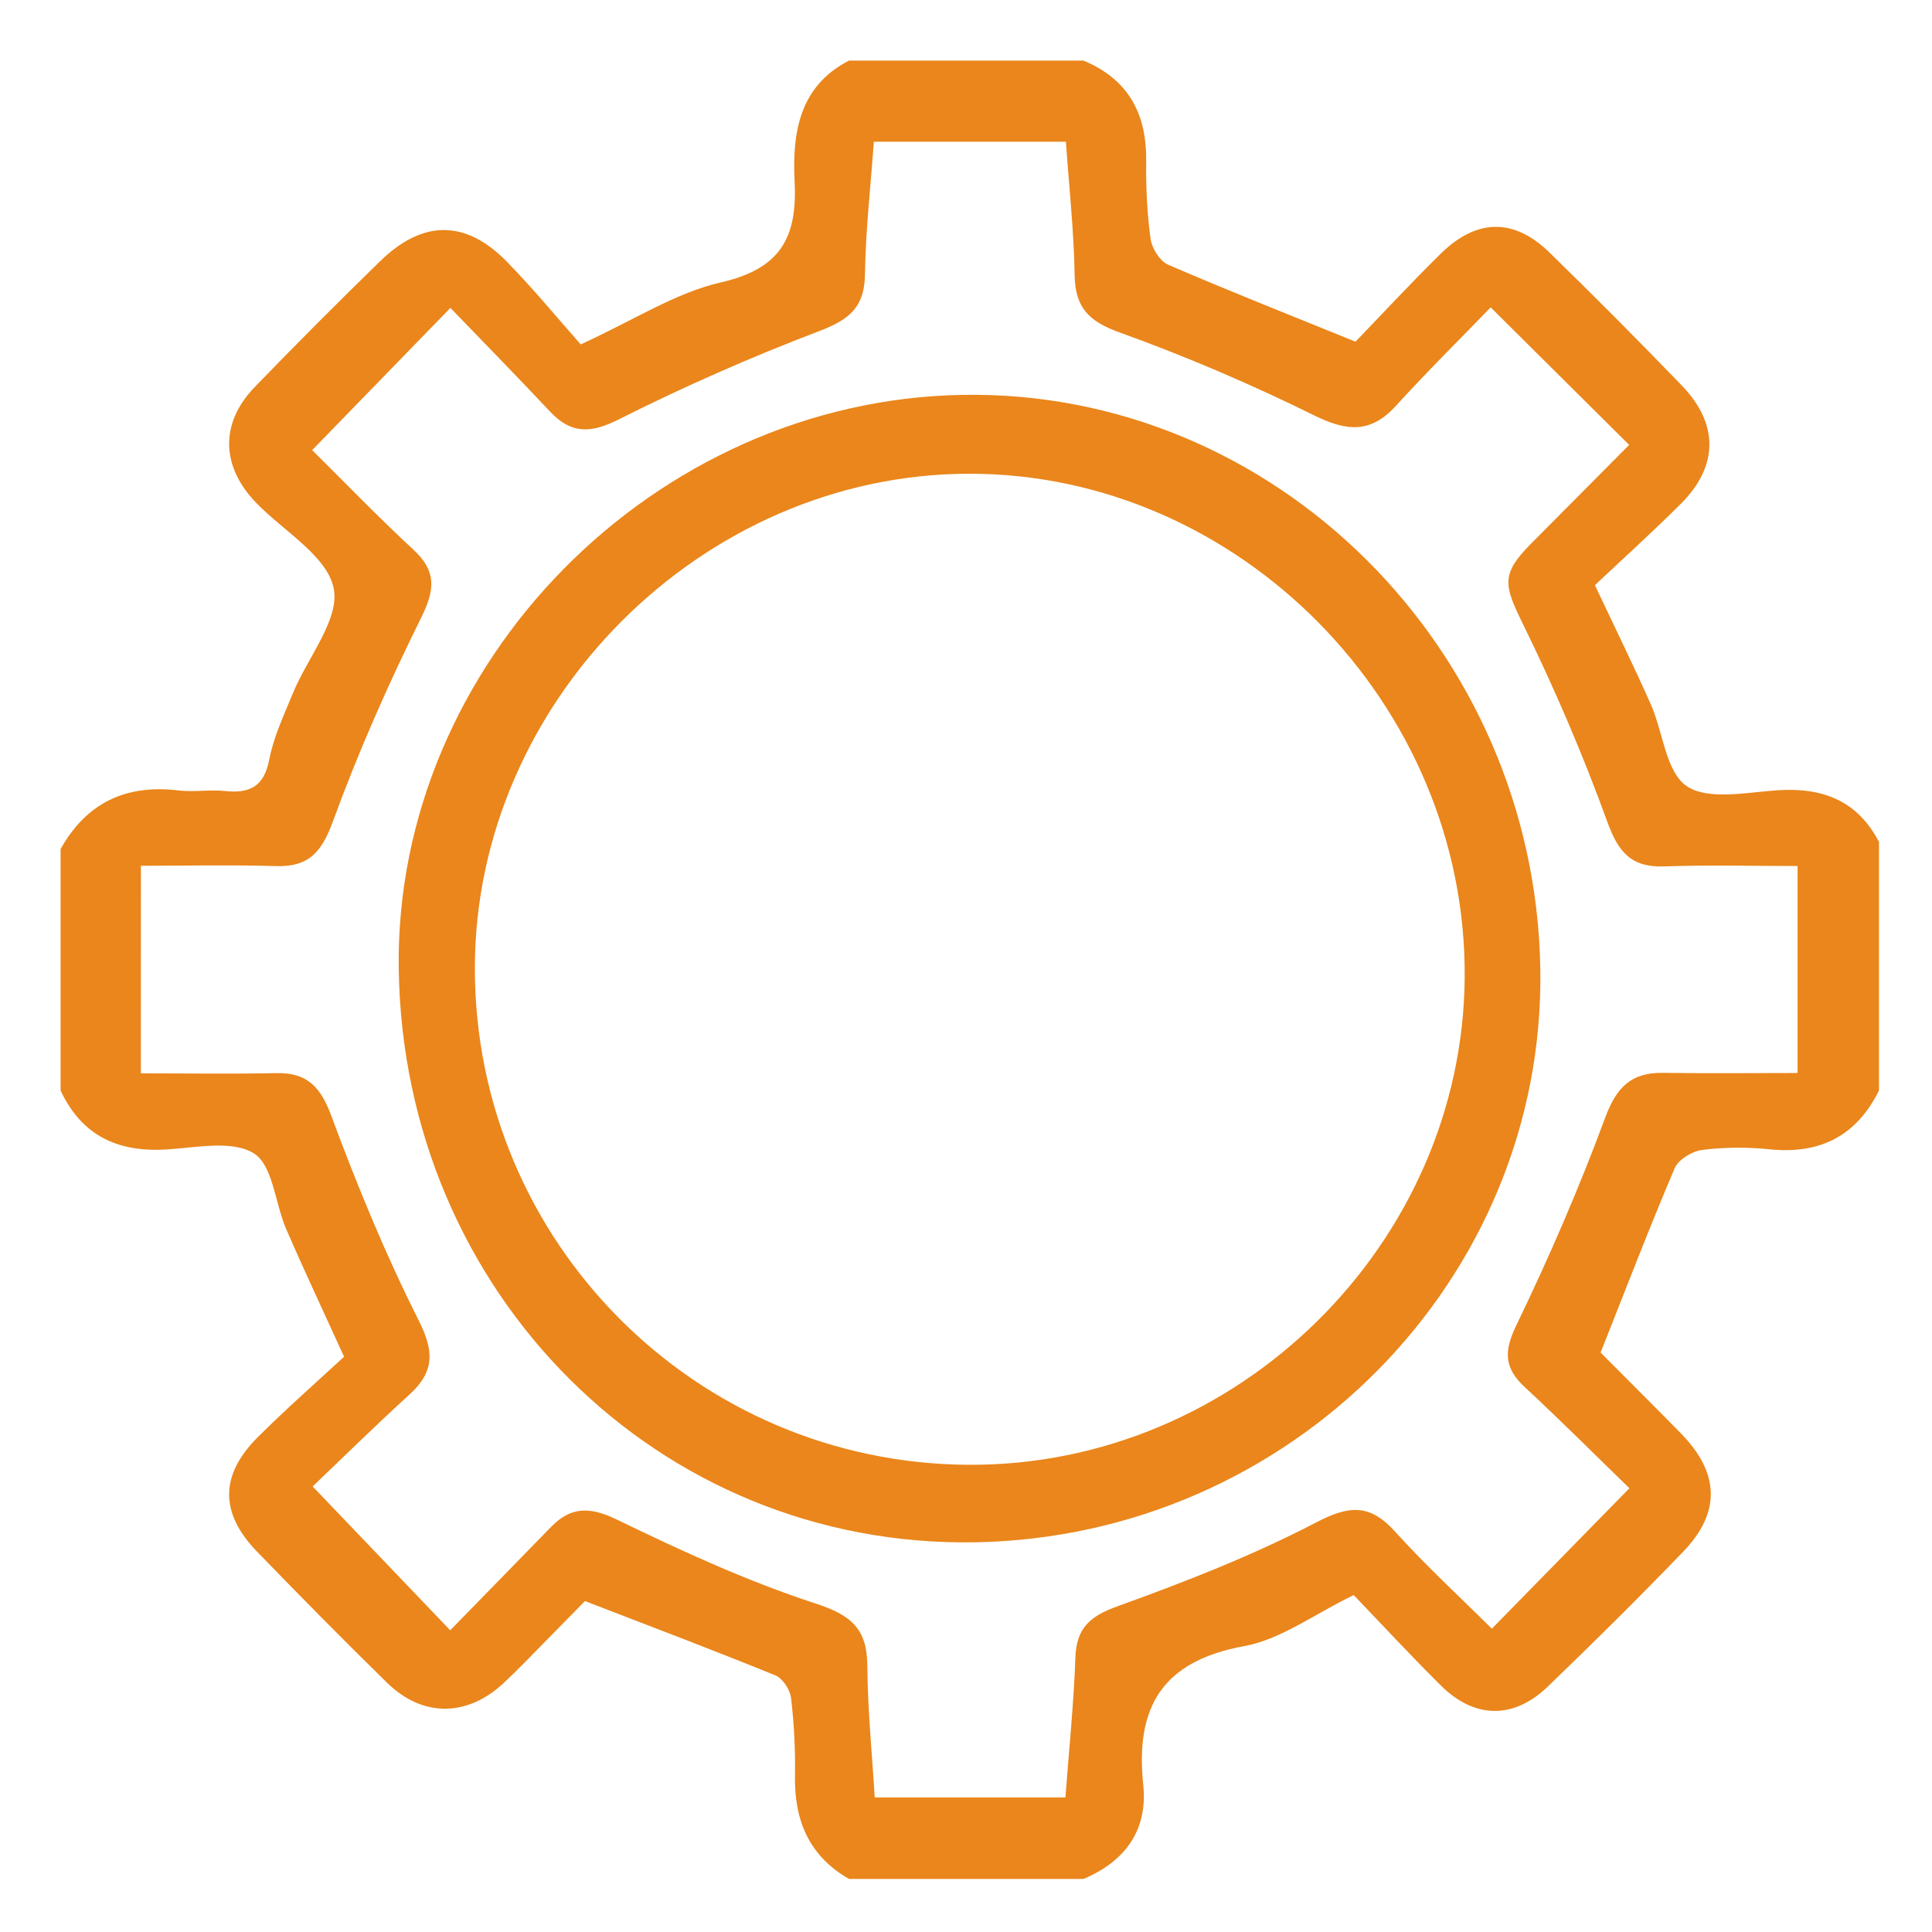 <?xml version="1.0" encoding="utf-8"?>
<!-- Generator: Adobe Illustrator 16.0.0, SVG Export Plug-In . SVG Version: 6.00 Build 0)  -->
<!DOCTYPE svg PUBLIC "-//W3C//DTD SVG 1.1//EN" "http://www.w3.org/Graphics/SVG/1.1/DTD/svg11.dtd">
<svg version="1.1" id="Ebene_1" xmlns="http://www.w3.org/2000/svg" xmlns:xlink="http://www.w3.org/1999/xlink" x="0px" y="0px"
	 width="512px" height="512px" viewBox="0 0 512 512" enable-background="new 0 0 512 512" xml:space="preserve">
<path fill="#EA861B" d="M981.545,419.98l0.01-88.604l0.053-59.92c-0.022-9.65,0.603-19.588-0.3-29.188
	c-0.625-6.639-2.678-13.335-6.28-18.975c-8.652-13.552-19.557-18.597-34.74-21.907l0.135-47.636
	c-0.034-10.456,0.226-21.028-0.643-31.452c-1.477-16.467-5.847-32.543-12.912-47.49C909.68,37.731,875.721,10.34,836.904-1.403
	c-6-1.815-12.212-3.07-18.402-4.031c-3.268-0.507-7.334-0.316-10.39-1.483c-0.067-0.026-0.135-0.055-0.202-0.082h-19.523
	c-0.155,0.059-0.311,0.12-0.467,0.177c-2.718,0.97-8.299,1.028-11.418,1.466c-5.57,0.782-11.187,2.081-16.59,3.648
	c-38.344,10.847-70.504,37.051-88.87,72.413c-7.879,15.53-13.419,33.206-14.822,50.606c-0.837,10.364-0.567,20.833-0.645,31.224
	l-0.095,47.815c-14.656,3.313-25.844,9.197-34.104,22.185c-3.891,6.119-6.326,13.509-7.143,20.7
	c-1.097,9.673-0.859,21.857-0.852,31.71l0.237,50.915l0.038,80.391c-0.025,5.994-0.281,11.984-0.326,17.979
	c-0.004,6.688,0.089,13.378,0.277,20.063c0.18,7.822,0.162,15.375,1.916,23.06c2.893,12.673,11.464,23.801,22.461,30.613
	c3.944,2.497,8.294,4.287,12.854,5.292c2.215,0.498,4.936,0.763,6.977,1.743h282.119c2.045-0.865,4.64-1.063,6.819-1.563
	c3.853-0.886,8.011-3.131,11.345-5.23c11.605-7.305,19.381-18.397,22.393-31.75c1.738-7.715,1.155-15.822,1.103-23.678
	L981.545,419.98z M684.174,121.826c0.422-3.77,1.236-7.479,2.07-11.176c3.98-18.357,12.557-35.403,24.928-49.538
	c21.501-24.768,49.15-37.412,81.674-39.737c6.135-0.502,12.547-0.056,18.654,0.585c6.965,0.731,13.922,2.484,20.567,4.662
	c21.723,6.94,40.938,20.093,55.268,37.833c13.05,16.179,22.192,36.292,24.598,57.008c1.597,13.763,0.979,27.955,0.978,41.798
	l-0.058,21.761c-0.007,5.132,0.177,10.314-0.375,15.422c-3.97-0.068-7.978,0.244-11.96,0.223c-4.218-0.023-8.484-0.388-12.692-0.211
	c0.271-4.552,0.12-9.178,0.117-13.74l-0.034-24.411c-0.063-32.734,2.475-55.642-19.883-83.025
	c-12.461-15.097-29.336-25.914-48.258-30.935c-5.022-1.297-10.107-1.986-15.263-2.508l-0.465-0.06
	c-3.89-0.466-7.976-0.356-11.888-0.119c-17.924,1.086-35.092,7.61-49.214,18.702c-9.514,7.463-17.204,16.24-23.124,26.814
	c-6.575,11.58-10.484,24.481-11.443,37.764c-0.417,6.187-0.232,12.429-0.23,18.626l-0.004,28.461
	c-0.006,7.18,0.443,16.729-0.447,23.674l-0.063,0.474c-3.156-0.405-6.859,0.305-10.094,0.362c-4.622,0.082-9.211-0.244-13.822-0.226
	c0.563-7.045,0.077-14.674,0.053-21.767l-0.028-34.799C683.732,136.472,683.362,129.064,684.174,121.826z M737.583,124.232
	c1.89-9.376,6.243-18.832,12.196-26.34c11.355-14.318,26.105-21.463,44.049-23.552c4.122-0.639,8.965-0.199,13.08,0.362
	c15.76,2.15,30.517,11.501,40.064,24.102c5.46,7.332,9.29,15.744,11.24,24.675c1.675,7.963,1.305,16.184,1.337,24.275
	c0.058,9.402,0.065,18.805,0.025,28.207c-0.008,3.975-0.046,7.954,0.007,11.93c0.056,4.236,0.26,8.293-0.324,12.512
	c-1.99-0.23-4.128,0.055-6.133,0.11c-3.058,0.086-6.127,0.044-9.188,0.041l-41.5-0.125c-15.766-0.161-31.568,0.039-47.338,0.065
	c-3.248,0.022-6.497,0.012-9.744-0.031c-2.934-0.058-6.032-0.398-8.923,0.104l0.055-44.13
	C736.484,146.309,735.617,133.99,737.583,124.232z M953.605,386.885l-0.063,50.172l0.035,13.708c0.012,2.917,0.174,5.938-0.17,8.837
	c-0.488,4.096-2.49,7.928-5.363,10.86c-2.942,3.008-7.377,5.492-11.563,6.117c-6.15,0.918-12.875,0.19-19.098,0.223
	c-15.287,0.125-30.574,0.128-45.862,0.005l-146.349,0.045c-14.818,0.065-29.635,0.051-44.452-0.045
	c-6.181-0.02-17.159,0.646-22.952-0.542c-3.385-0.692-6.802-2.468-9.273-4.888c-4.705-4.6-5.743-10.585-5.843-16.883
	c-0.077-11.824-0.063-23.649,0.039-35.475l-0.007-94.242c-0.123-18.101-0.154-36.2-0.094-54.303l0.009-15.298
	c-0.003-3.197-0.169-6.539,0.2-9.72c0.483-4.168,2.242-8.095,5.199-11.099c2.748-2.79,6.879-4.904,10.769-5.43
	c5.771-0.779,14.615-0.237,20.685-0.235l42.486,0.013l148.726-0.084l47.17-0.085c5.902-0.014,16.923-0.648,22.402,0.396
	c2.886,0.55,5.97,2.347,8.083,4.385c3.752,3.623,5.104,7.947,5.223,13.063c0.361,15.881-0.006,31.86,0,47.748L953.605,386.885z"/>
<g>
	<path fill-rule="evenodd" clip-rule="evenodd" fill="#EA861B" d="M225,16.055c20.706,0,41.413,0,62.118,0
		c11.88,4.923,16.784,14.059,16.632,26.632c-0.083,6.873,0.233,13.808,1.163,20.605c0.347,2.507,2.449,5.905,4.634,6.85
		c15.984,6.914,32.194,13.308,49.671,20.41c6.895-7.146,14.551-15.408,22.572-23.302c9.52-9.371,19.412-9.522,28.811-0.356
		c11.876,11.581,23.59,23.336,35.101,35.278c9.852,10.22,9.712,21.413-0.28,31.362c-7.681,7.651-15.74,14.925-22.754,21.54
		c5.567,11.817,10.401,21.617,14.818,31.601c3.255,7.356,3.975,17.873,9.479,21.633c5.608,3.831,15.729,1.717,23.797,1.14
		c12.039-0.864,21.4,2.583,27.186,13.668c0,21.962,0,43.922,0,65.884c-5.99,12.083-15.671,16.959-29.049,15.577
		c-5.887-0.609-11.954-0.567-17.813,0.174c-2.656,0.337-6.301,2.549-7.284,4.853c-6.723,15.764-12.855,31.781-19.606,48.795
		c-0.411-0.933-0.3-0.247,0.096,0.154c7.047,7.128,14.182,14.167,21.187,21.332c10.238,10.475,10.622,20.912,0.57,31.342
		c-11.733,12.172-23.743,24.091-35.942,35.799c-9.037,8.677-19.376,8.466-28.243-0.328c-7.989-7.921-15.636-16.192-23.122-23.986
		c-10.438,5.044-19.288,11.758-29.038,13.537c-21.688,3.956-28.887,16.123-26.731,36.756c1.249,11.972-4.782,20.296-15.851,24.94
		c-20.705,0-41.412,0-62.118,0c-10.577-6.068-14.526-15.481-14.323-27.323c0.12-6.882-0.231-13.813-1.04-20.645
		c-0.258-2.183-2.221-5.194-4.156-5.983c-16.412-6.686-32.997-12.946-50.461-19.695c-2.754,2.807-6.467,6.616-10.209,10.399
		c-3.748,3.788-7.418,7.663-11.31,11.302c-9.712,9.073-21.525,9.165-30.959-0.08c-11.644-11.41-23.1-23.013-34.434-34.729
		c-9.908-10.243-9.875-20.297,0.253-30.381c7.704-7.67,15.899-14.848,22.82-21.265c-5.815-12.774-10.76-23.237-15.349-33.857
		c-2.947-6.816-3.494-16.838-8.529-20.015c-5.656-3.568-15.189-1.573-22.974-1.063c-12.982,0.85-22.632-3.549-28.273-15.609
		c0-21.333,0-42.668,0-64.001c6.894-12.308,17.374-17.205,31.295-15.519c4.019,0.486,8.184-0.28,12.217,0.145
		c6.561,0.689,10.382-1.079,11.776-8.313c1.172-6.072,3.927-11.878,6.307-17.669c3.861-9.387,12.437-19.562,10.781-27.736
		c-1.728-8.533-13.189-15.104-20.413-22.514c-9.453-9.696-9.83-21.172-0.523-30.812C78.389,91.3,89.474,80.194,100.708,69.251
		c11.348-11.058,22.675-11.088,33.636,0.12c7.189,7.352,13.729,15.338,19.548,21.899c14.231-6.506,25.154-13.694,37.094-16.414
		c15.687-3.576,20.356-11.695,19.595-26.717C209.942,35.583,211.653,22.886,225,16.055z M37.338,284.453
		c12.26,0,24.081,0.186,35.891-0.063c8.226-0.177,11.745,3.687,14.601,11.39c6.819,18.394,14.314,36.642,23.131,54.145
		c4.171,8.279,4.177,13.627-2.499,19.696c-9.228,8.388-18.108,17.157-25.607,24.308c12.736,13.312,24.313,25.416,36.458,38.11
		c8.772-8.988,17.759-18.167,26.712-27.378c5.372-5.525,10.441-5.366,17.578-1.9c17.086,8.294,34.49,16.295,52.498,22.173
		c9.398,3.068,13.686,6.631,13.753,16.462c0.081,11.743,1.267,23.476,1.959,34.939c17.547,0,33.699,0,50.537,0
		c0.949-12.713,2.212-24.84,2.636-36.997c0.272-7.868,3.796-11.004,11.166-13.66c17.877-6.445,35.727-13.41,52.545-22.166
		c8.861-4.614,14.286-5.058,21.021,2.388c8.308,9.182,17.465,17.594,25.638,25.722c12.56-12.824,24.123-24.633,36.454-37.224
		c-8.826-8.566-18.107-17.868-27.733-26.799c-5.504-5.109-5.565-9.499-2.218-16.423c8.665-17.932,16.61-36.283,23.523-54.955
		c3-8.095,6.881-12.029,15.354-11.905c11.814,0.172,23.635,0.043,35.633,0.043c0-18.686,0-36.323,0-54.856
		c-12.203,0-23.758-0.316-35.286,0.104c-8.775,0.319-12.188-3.732-15.125-11.818c-6.476-17.845-14.015-35.383-22.369-52.435
		c-5.099-10.397-5.849-13.2,2.195-21.32c8.742-8.825,17.509-17.624,25.959-26.127c-12.318-12.237-24.04-23.881-36.697-36.455
		c-8.25,8.531-16.918,17.092-25.105,26.088c-6.719,7.378-13.036,6.795-21.651,2.547c-16.761-8.257-34.03-15.669-51.607-21.993
		c-8.146-2.93-11.745-6.579-11.891-15.186c-0.199-11.789-1.491-23.56-2.315-35.343c-17.493,0-33.916,0-50.896,0
		c-0.872,12.155-2.205,23.671-2.357,35.205c-0.117,8.833-4.38,12.028-12.213,15.01c-18.037,6.866-35.783,14.686-53.022,23.36
		c-7.475,3.759-12.609,3.914-18.238-2.084c-8.749-9.324-17.708-18.451-26.385-27.462c-12.681,13.048-24.4,25.105-36.634,37.692
		c8.497,8.406,17.384,17.652,26.785,26.342c6.225,5.753,5.784,10.635,2.096,18.072c-8.709,17.569-16.676,35.607-23.401,54.015
		c-2.981,8.159-6.422,12.076-15.105,11.81c-11.801-0.363-23.623-0.09-35.763-0.09C37.338,248.156,37.338,265.588,37.338,284.453z"/>
	<path fill-rule="evenodd" clip-rule="evenodd" fill="#EA861B" d="M408.199,256.781c1.342,82.175-66.025,150.498-149.814,151.942
		c-83.852,1.446-151.508-65.88-152.717-151.974c-1.134-80.804,67.499-150.676,149.404-152.103
		C337.715,103.207,406.812,171.855,408.199,256.781z M125.844,256.671c0.04,72.425,58.519,131.167,130.929,131.515
		c71.115,0.343,130.88-58.427,131.385-129.201c0.519-72.376-59.818-133.606-131.496-133.442
		C185.93,125.706,125.807,185.971,125.844,256.671z"/>
</g>
</svg>
